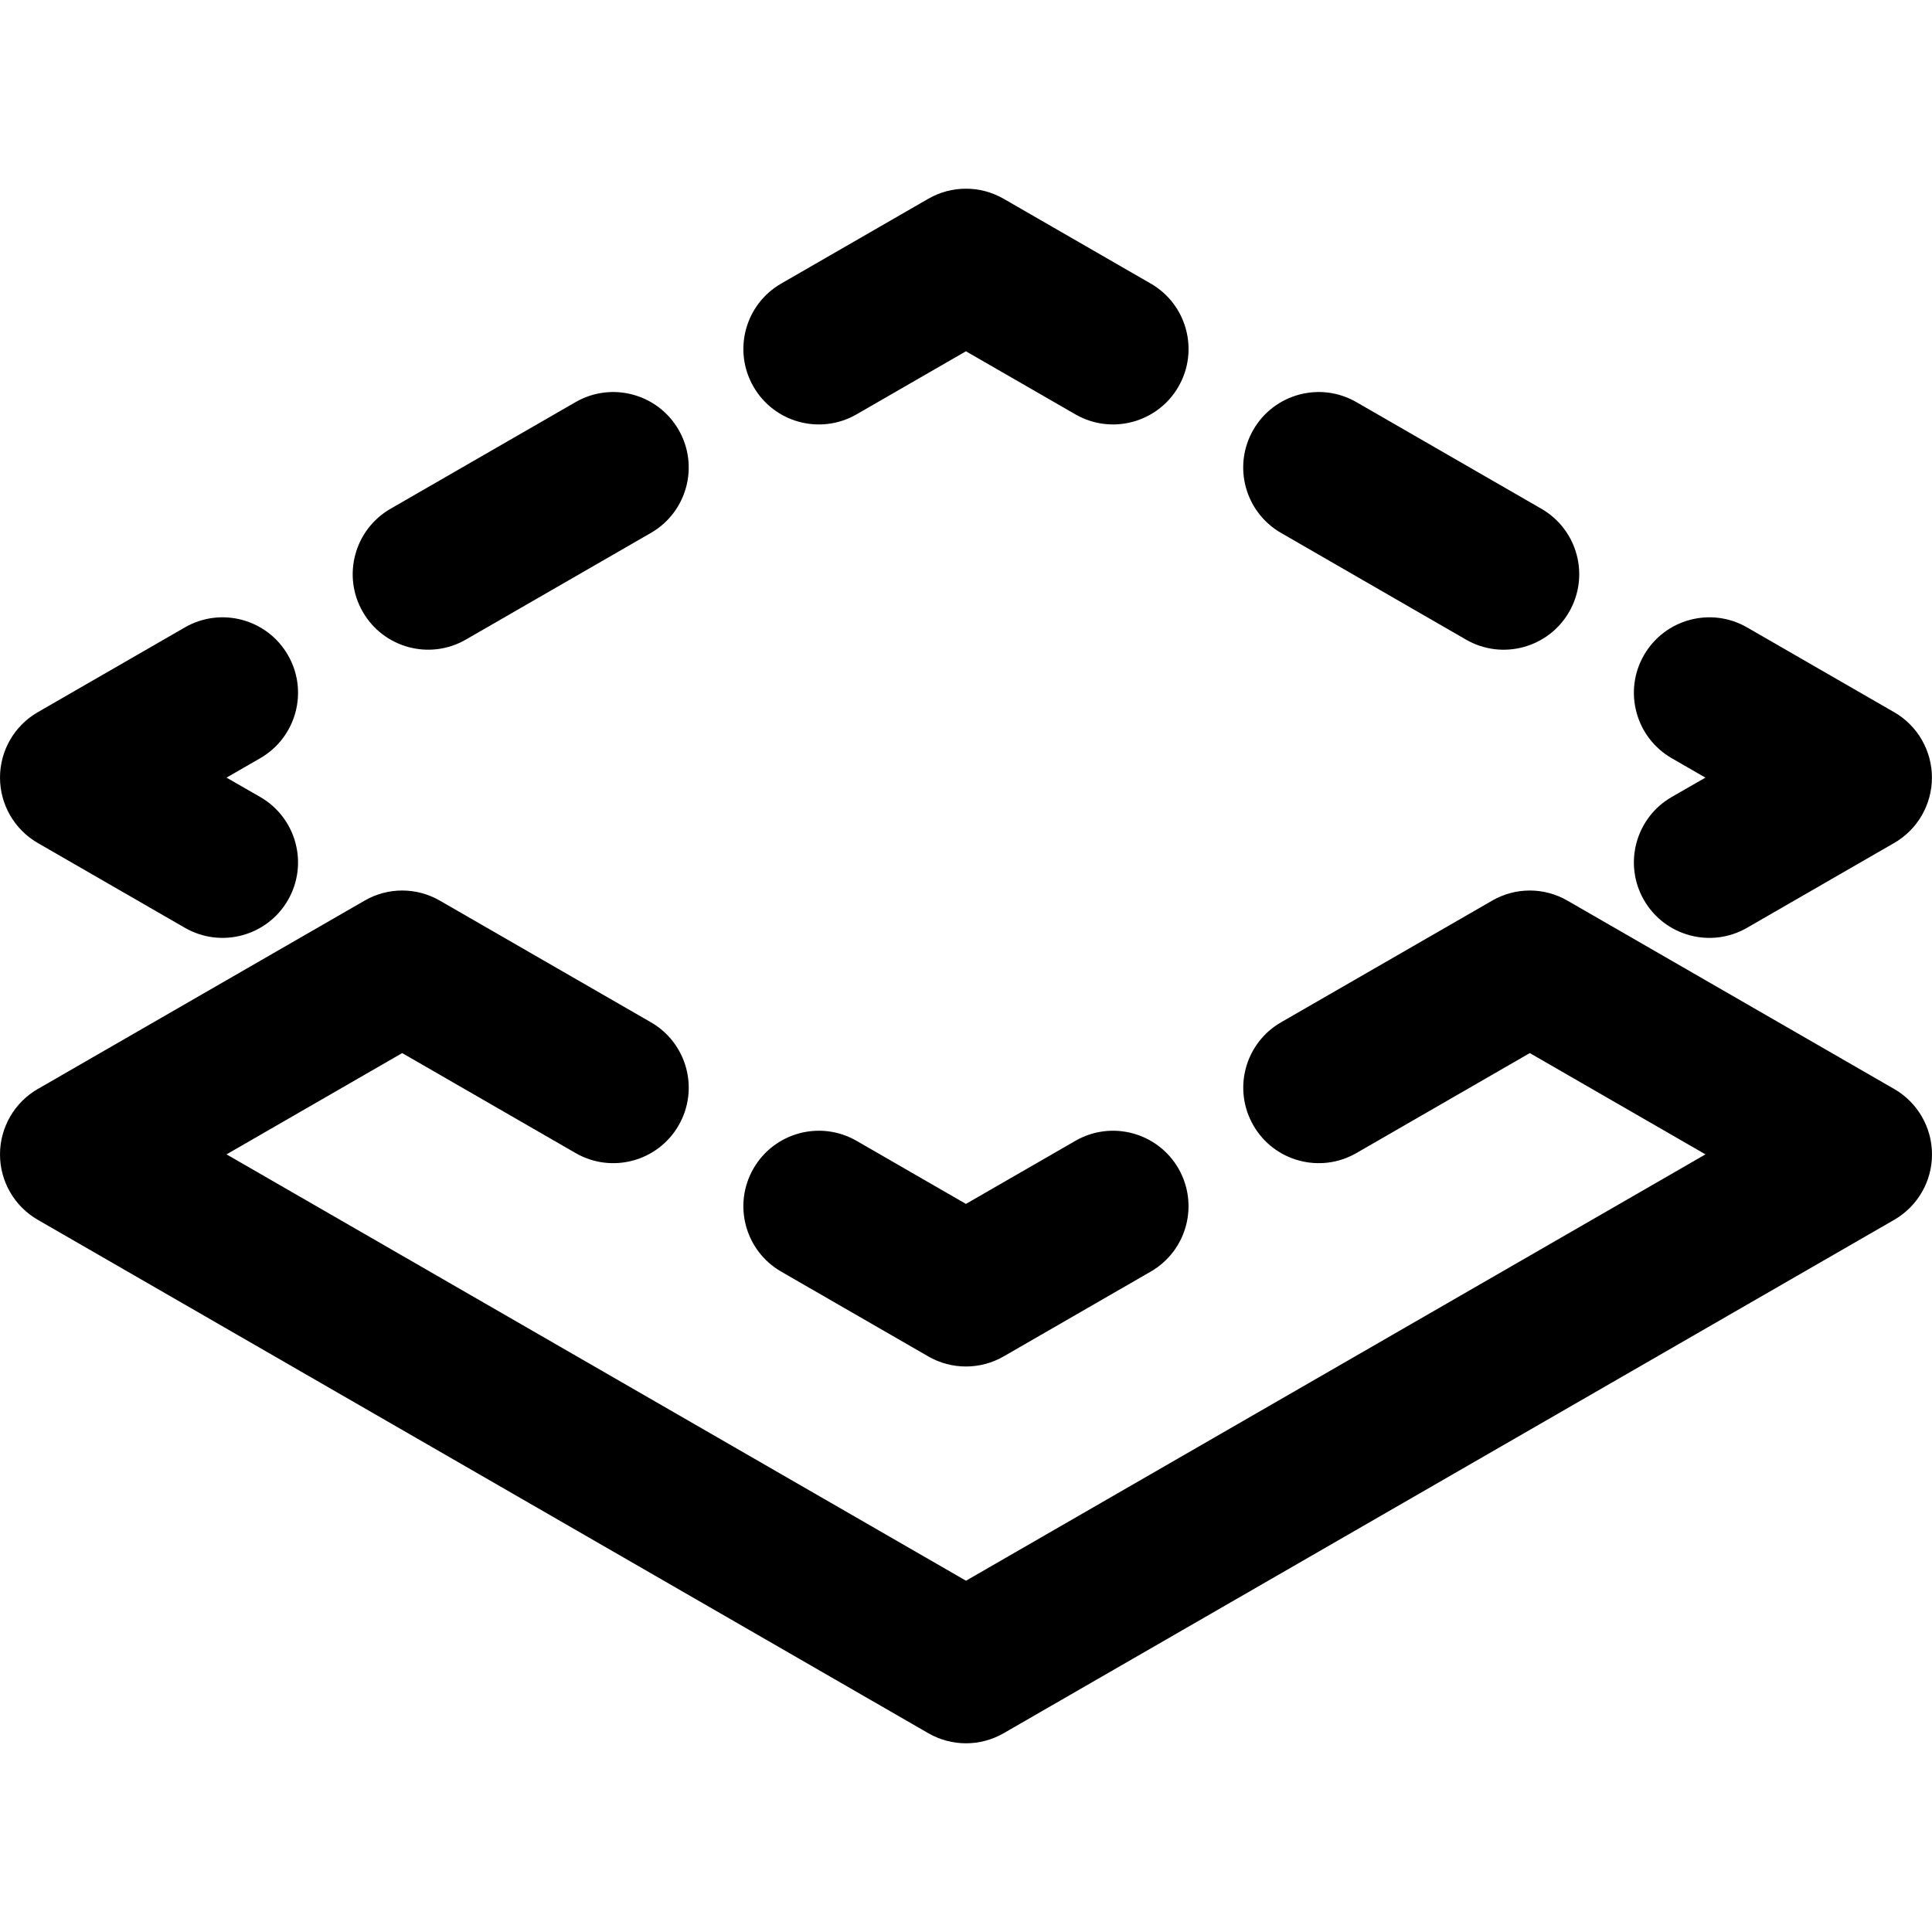 <svg width="28" height="28" viewBox="0 0 28 28" fill="none" xmlns="http://www.w3.org/2000/svg">
<path d="M18.565 7.723L21.247 9.27C21.773 9.573 22.441 9.389 22.741 8.868C23.043 8.345 22.863 7.676 22.34 7.374L19.658 5.828C19.135 5.526 18.466 5.706 18.164 6.229C17.862 6.753 18.042 7.421 18.565 7.723Z" fill="black"/>
<path d="M12.414 6.005L13.999 5.091L15.585 6.005C16.111 6.308 16.779 6.124 17.079 5.604C17.381 5.08 17.201 4.412 16.678 4.11L14.546 2.881C14.207 2.686 13.791 2.686 13.453 2.881L11.321 4.11C10.798 4.412 10.618 5.08 10.92 5.604C11.221 6.127 11.89 6.307 12.414 6.005Z" fill="black"/>
<path d="M24.227 10.988L24.716 11.27L24.227 11.551C23.704 11.853 23.524 12.522 23.826 13.045C24.127 13.567 24.795 13.749 25.32 13.446L27.452 12.217C27.791 12.022 27.999 11.66 27.999 11.269C27.999 10.879 27.791 10.517 27.452 10.322L25.32 9.093C24.797 8.791 24.128 8.971 23.826 9.494C23.524 10.017 23.704 10.686 24.227 10.988Z" fill="black"/>
<path d="M6.752 9.269L9.434 7.723C9.957 7.421 10.137 6.753 9.835 6.229C9.533 5.706 8.864 5.526 8.341 5.828L5.659 7.374C5.136 7.676 4.956 8.345 5.258 8.868C5.558 9.389 6.226 9.573 6.752 9.269Z" fill="black"/>
<path d="M27.453 15.783L22.717 13.053C22.379 12.857 21.963 12.857 21.625 13.053L18.566 14.816C18.042 15.118 17.863 15.787 18.165 16.31C18.466 16.833 19.135 17.013 19.658 16.711L22.171 15.262L24.717 16.73L14 22.909L3.283 16.73L5.829 15.262L8.342 16.711C8.865 17.013 9.534 16.833 9.835 16.31C10.137 15.787 9.958 15.118 9.434 14.816L6.375 13.053C6.037 12.857 5.621 12.857 5.283 13.053L0.547 15.783C0.209 15.978 0 16.34 0 16.731C0 17.122 0.209 17.483 0.547 17.678L13.454 25.119C13.792 25.314 14.208 25.314 14.546 25.119L27.453 17.678C27.791 17.483 28 17.122 28 16.731C28 16.34 27.791 15.978 27.453 15.783Z" fill="black"/>
<path d="M0.547 12.217L2.679 13.446C3.205 13.749 3.873 13.566 4.173 13.045C4.475 12.522 4.295 11.853 3.772 11.551L3.283 11.27L3.772 10.988C4.295 10.686 4.475 10.017 4.173 9.494C3.871 8.971 3.203 8.791 2.679 9.093L0.547 10.322C0.209 10.517 0 10.878 0 11.269C0 11.66 0.209 12.022 0.547 12.217Z" fill="black"/>
<path d="M15.585 16.534L13.999 17.448L12.414 16.534C11.89 16.232 11.222 16.412 10.92 16.935C10.618 17.459 10.798 18.127 11.321 18.429L13.453 19.658C13.791 19.853 14.207 19.853 14.546 19.658L16.677 18.429C17.201 18.127 17.38 17.459 17.079 16.935C16.777 16.412 16.108 16.232 15.585 16.534Z" fill="black"/>
</svg>

